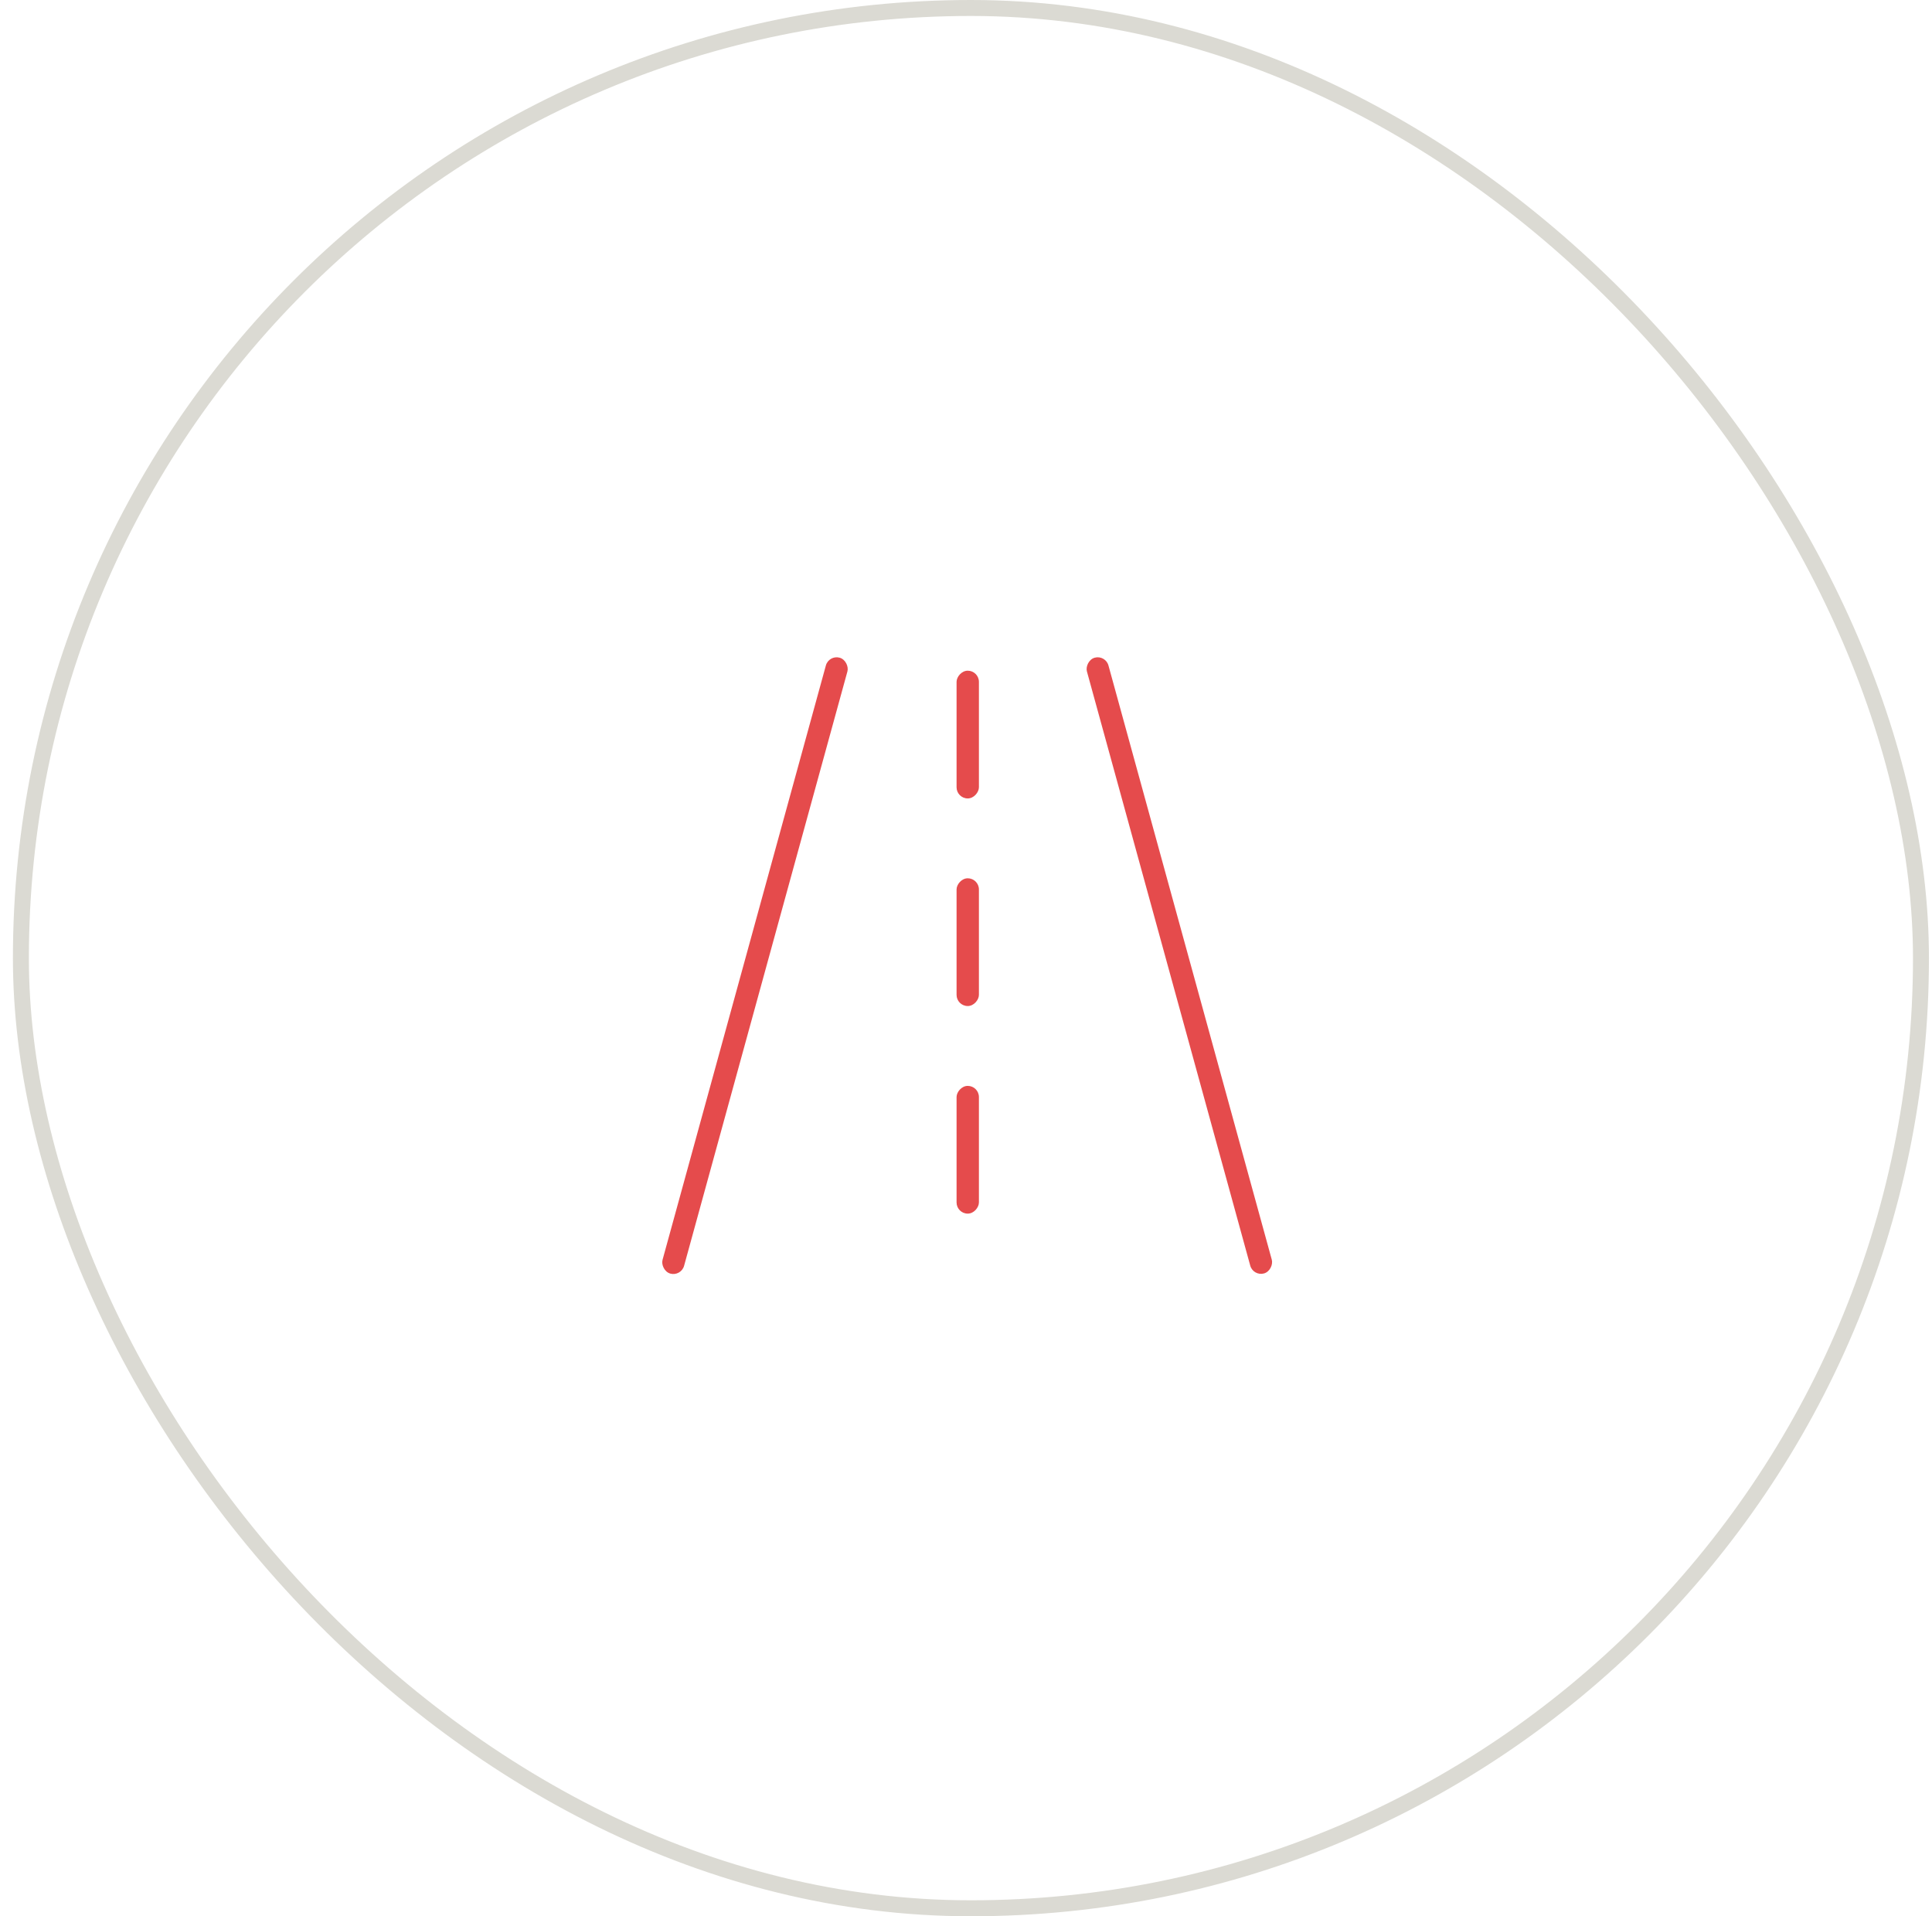 <svg width="121" height="120" viewBox="0 0 121 120" fill="none" xmlns="http://www.w3.org/2000/svg"><rect x="51.909" y="41" width="1.4" height="40" rx=".7" transform="rotate(15.367 51.909 41)" fill="#E54B4C"/><rect width="1.4" height="40" rx=".7" transform="matrix(-.964 .265 .265 .964 69.237 41)" fill="#E54B4C"/><rect width="1.4" height="8" rx=".7" transform="matrix(-1 0 0 1 61.309 42)" fill="#E54B4C"/><rect width="1.4" height="8" rx=".7" transform="matrix(-1 0 0 1 61.309 55)" fill="#E54B4C"/><rect width="1.4" height="8" rx=".7" transform="matrix(-1 0 0 1 61.309 68)" fill="#E54B4C"/><rect x="1.309" y=".5" width="119" height="119" rx="59.5" stroke="#DBDAD3"/></svg>